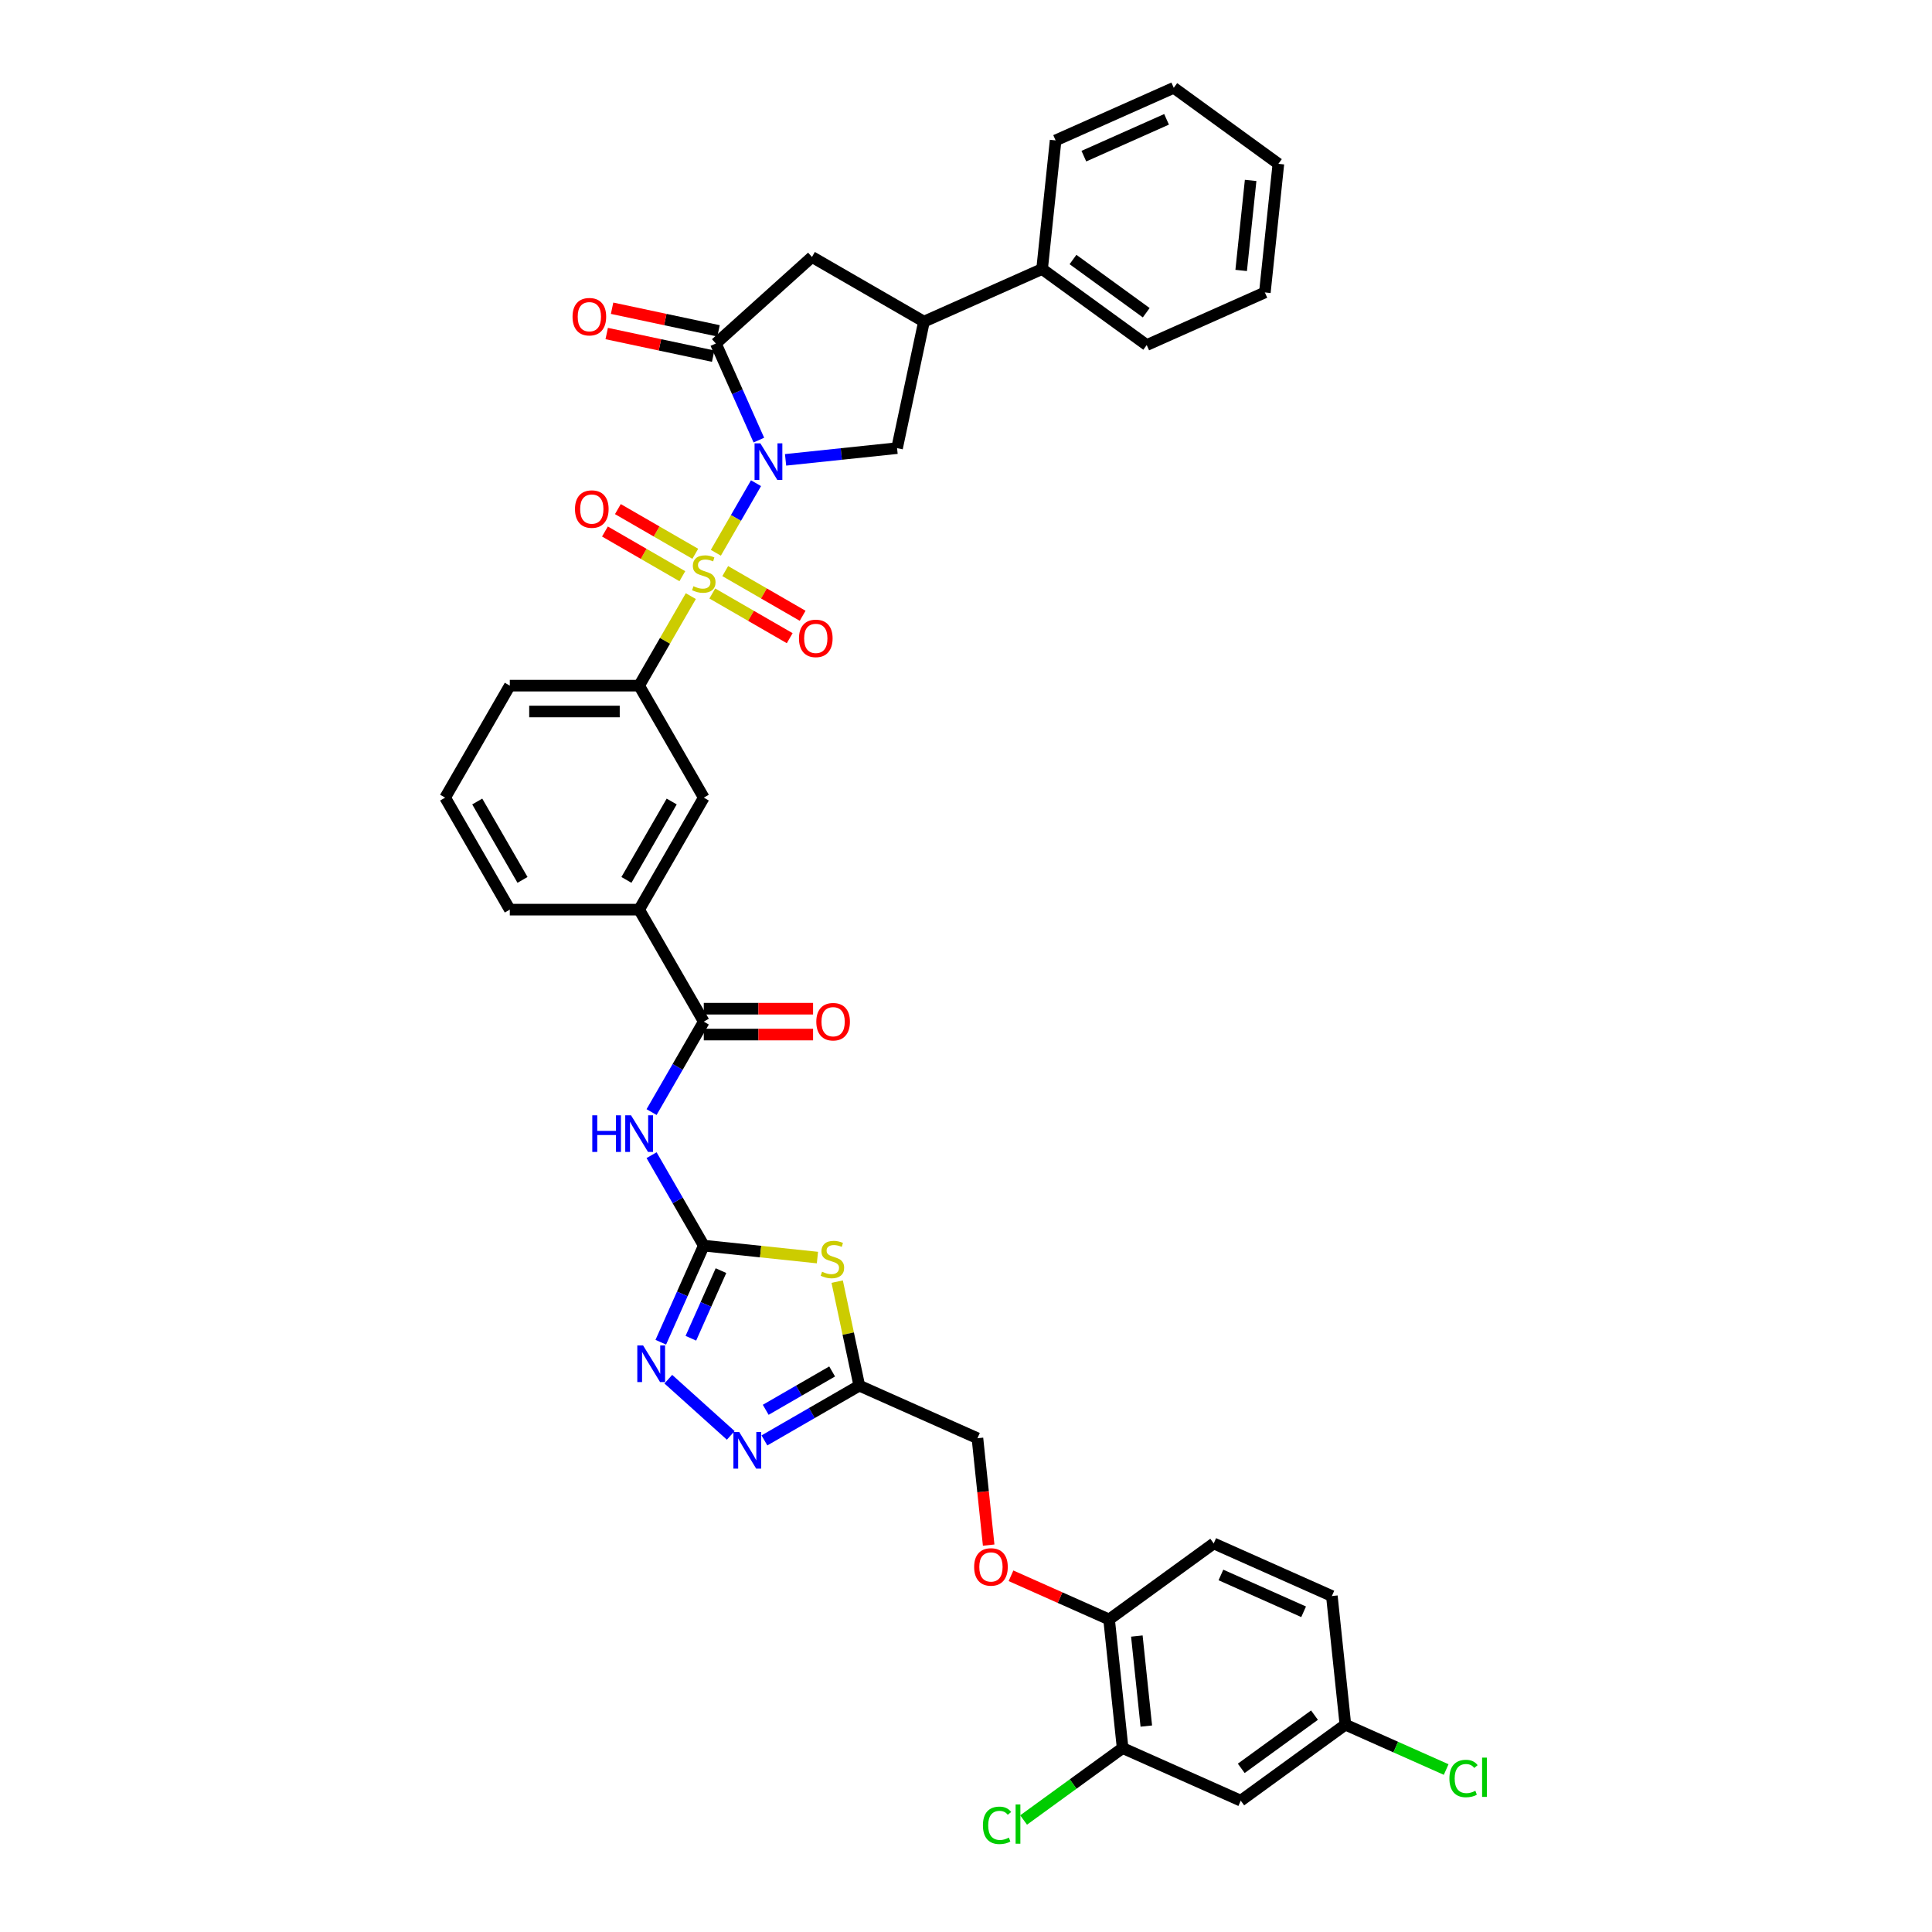 <?xml version='1.0' encoding='iso-8859-1'?>
<svg version='1.1' baseProfile='full'
              xmlns='http://www.w3.org/2000/svg'
                      xmlns:rdkit='http://www.rdkit.org/xml'
                      xmlns:xlink='http://www.w3.org/1999/xlink'
                  xml:space='preserve'
width='1000px' height='1000px' viewBox='0 0 1000 1000'>
<!-- END OF HEADER -->
<rect style='opacity:1.0;fill:#FFFFFF;stroke:none' width='1000' height='1000' x='0' y='0'> </rect>
<path class='bond-0' d='M 391.312,250.1 L 380.915,268.107' style='fill:none;fill-rule:evenodd;stroke:#0000FF;stroke-width:6px;stroke-linecap:butt;stroke-linejoin:miter;stroke-opacity:1' />
<path class='bond-0' d='M 380.915,268.107 L 370.519,286.115' style='fill:none;fill-rule:evenodd;stroke:#CCCC00;stroke-width:6px;stroke-linecap:butt;stroke-linejoin:miter;stroke-opacity:1' />
<path class='bond-2' d='M 392.785,227.797 L 381.655,202.797' style='fill:none;fill-rule:evenodd;stroke:#0000FF;stroke-width:6px;stroke-linecap:butt;stroke-linejoin:miter;stroke-opacity:1' />
<path class='bond-2' d='M 381.655,202.797 L 370.524,177.798' style='fill:none;fill-rule:evenodd;stroke:#000000;stroke-width:6px;stroke-linecap:butt;stroke-linejoin:miter;stroke-opacity:1' />
<path class='bond-7' d='M 406.613,238.017 L 435.467,234.984' style='fill:none;fill-rule:evenodd;stroke:#0000FF;stroke-width:6px;stroke-linecap:butt;stroke-linejoin:miter;stroke-opacity:1' />
<path class='bond-7' d='M 435.467,234.984 L 464.321,231.951' style='fill:none;fill-rule:evenodd;stroke:#000000;stroke-width:6px;stroke-linecap:butt;stroke-linejoin:miter;stroke-opacity:1' />
<path class='bond-10' d='M 357.565,308.551 L 344.189,331.719' style='fill:none;fill-rule:evenodd;stroke:#CCCC00;stroke-width:6px;stroke-linecap:butt;stroke-linejoin:miter;stroke-opacity:1' />
<path class='bond-10' d='M 344.189,331.719 L 330.813,354.887' style='fill:none;fill-rule:evenodd;stroke:#000000;stroke-width:6px;stroke-linecap:butt;stroke-linejoin:miter;stroke-opacity:1' />
<path class='bond-13' d='M 368.686,307.19 L 388.719,318.756' style='fill:none;fill-rule:evenodd;stroke:#CCCC00;stroke-width:6px;stroke-linecap:butt;stroke-linejoin:miter;stroke-opacity:1' />
<path class='bond-13' d='M 388.719,318.756 L 408.753,330.322' style='fill:none;fill-rule:evenodd;stroke:#FF0000;stroke-width:6px;stroke-linecap:butt;stroke-linejoin:miter;stroke-opacity:1' />
<path class='bond-13' d='M 375.38,295.596 L 395.413,307.162' style='fill:none;fill-rule:evenodd;stroke:#CCCC00;stroke-width:6px;stroke-linecap:butt;stroke-linejoin:miter;stroke-opacity:1' />
<path class='bond-13' d='M 395.413,307.162 L 415.446,318.728' style='fill:none;fill-rule:evenodd;stroke:#FF0000;stroke-width:6px;stroke-linecap:butt;stroke-linejoin:miter;stroke-opacity:1' />
<path class='bond-14' d='M 359.877,286.646 L 339.844,275.079' style='fill:none;fill-rule:evenodd;stroke:#CCCC00;stroke-width:6px;stroke-linecap:butt;stroke-linejoin:miter;stroke-opacity:1' />
<path class='bond-14' d='M 339.844,275.079 L 319.811,263.513' style='fill:none;fill-rule:evenodd;stroke:#FF0000;stroke-width:6px;stroke-linecap:butt;stroke-linejoin:miter;stroke-opacity:1' />
<path class='bond-14' d='M 353.183,298.239 L 333.15,286.673' style='fill:none;fill-rule:evenodd;stroke:#CCCC00;stroke-width:6px;stroke-linecap:butt;stroke-linejoin:miter;stroke-opacity:1' />
<path class='bond-14' d='M 333.15,286.673 L 313.117,275.107' style='fill:none;fill-rule:evenodd;stroke:#FF0000;stroke-width:6px;stroke-linecap:butt;stroke-linejoin:miter;stroke-opacity:1' />
<path class='bond-1' d='M 364.282,644.734 L 350.767,621.325' style='fill:none;fill-rule:evenodd;stroke:#000000;stroke-width:6px;stroke-linecap:butt;stroke-linejoin:miter;stroke-opacity:1' />
<path class='bond-1' d='M 350.767,621.325 L 337.251,597.917' style='fill:none;fill-rule:evenodd;stroke:#0000FF;stroke-width:6px;stroke-linecap:butt;stroke-linejoin:miter;stroke-opacity:1' />
<path class='bond-3' d='M 364.282,644.734 L 393.691,647.825' style='fill:none;fill-rule:evenodd;stroke:#000000;stroke-width:6px;stroke-linecap:butt;stroke-linejoin:miter;stroke-opacity:1' />
<path class='bond-3' d='M 393.691,647.825 L 423.101,650.916' style='fill:none;fill-rule:evenodd;stroke:#CCCC00;stroke-width:6px;stroke-linecap:butt;stroke-linejoin:miter;stroke-opacity:1' />
<path class='bond-5' d='M 364.282,644.734 L 353.151,669.733' style='fill:none;fill-rule:evenodd;stroke:#000000;stroke-width:6px;stroke-linecap:butt;stroke-linejoin:miter;stroke-opacity:1' />
<path class='bond-5' d='M 353.151,669.733 L 342.021,694.733' style='fill:none;fill-rule:evenodd;stroke:#0000FF;stroke-width:6px;stroke-linecap:butt;stroke-linejoin:miter;stroke-opacity:1' />
<path class='bond-5' d='M 373.173,657.679 L 365.381,675.179' style='fill:none;fill-rule:evenodd;stroke:#000000;stroke-width:6px;stroke-linecap:butt;stroke-linejoin:miter;stroke-opacity:1' />
<path class='bond-5' d='M 365.381,675.179 L 357.59,692.678' style='fill:none;fill-rule:evenodd;stroke:#0000FF;stroke-width:6px;stroke-linecap:butt;stroke-linejoin:miter;stroke-opacity:1' />
<path class='bond-12' d='M 370.524,177.798 L 420.269,133.008' style='fill:none;fill-rule:evenodd;stroke:#000000;stroke-width:6px;stroke-linecap:butt;stroke-linejoin:miter;stroke-opacity:1' />
<path class='bond-20' d='M 371.916,171.251 L 344.366,165.395' style='fill:none;fill-rule:evenodd;stroke:#000000;stroke-width:6px;stroke-linecap:butt;stroke-linejoin:miter;stroke-opacity:1' />
<path class='bond-20' d='M 344.366,165.395 L 316.817,159.539' style='fill:none;fill-rule:evenodd;stroke:#FF0000;stroke-width:6px;stroke-linecap:butt;stroke-linejoin:miter;stroke-opacity:1' />
<path class='bond-20' d='M 369.133,184.345 L 341.583,178.49' style='fill:none;fill-rule:evenodd;stroke:#000000;stroke-width:6px;stroke-linecap:butt;stroke-linejoin:miter;stroke-opacity:1' />
<path class='bond-20' d='M 341.583,178.49 L 314.033,172.634' style='fill:none;fill-rule:evenodd;stroke:#FF0000;stroke-width:6px;stroke-linecap:butt;stroke-linejoin:miter;stroke-opacity:1' />
<path class='bond-8' d='M 433.325,663.365 L 439.047,690.285' style='fill:none;fill-rule:evenodd;stroke:#CCCC00;stroke-width:6px;stroke-linecap:butt;stroke-linejoin:miter;stroke-opacity:1' />
<path class='bond-8' d='M 439.047,690.285 L 444.769,717.206' style='fill:none;fill-rule:evenodd;stroke:#000000;stroke-width:6px;stroke-linecap:butt;stroke-linejoin:miter;stroke-opacity:1' />
<path class='bond-4' d='M 337.251,575.613 L 350.767,552.204' style='fill:none;fill-rule:evenodd;stroke:#0000FF;stroke-width:6px;stroke-linecap:butt;stroke-linejoin:miter;stroke-opacity:1' />
<path class='bond-4' d='M 350.767,552.204 L 364.282,528.795' style='fill:none;fill-rule:evenodd;stroke:#000000;stroke-width:6px;stroke-linecap:butt;stroke-linejoin:miter;stroke-opacity:1' />
<path class='bond-6' d='M 345.918,713.864 L 378.236,742.963' style='fill:none;fill-rule:evenodd;stroke:#0000FF;stroke-width:6px;stroke-linecap:butt;stroke-linejoin:miter;stroke-opacity:1' />
<path class='bond-41' d='M 395.662,745.558 L 420.216,731.382' style='fill:none;fill-rule:evenodd;stroke:#0000FF;stroke-width:6px;stroke-linecap:butt;stroke-linejoin:miter;stroke-opacity:1' />
<path class='bond-41' d='M 420.216,731.382 L 444.769,717.206' style='fill:none;fill-rule:evenodd;stroke:#000000;stroke-width:6px;stroke-linecap:butt;stroke-linejoin:miter;stroke-opacity:1' />
<path class='bond-41' d='M 396.335,729.711 L 413.522,719.788' style='fill:none;fill-rule:evenodd;stroke:#0000FF;stroke-width:6px;stroke-linecap:butt;stroke-linejoin:miter;stroke-opacity:1' />
<path class='bond-41' d='M 413.522,719.788 L 430.71,709.865' style='fill:none;fill-rule:evenodd;stroke:#000000;stroke-width:6px;stroke-linecap:butt;stroke-linejoin:miter;stroke-opacity:1' />
<path class='bond-11' d='M 464.321,231.951 L 478.238,166.477' style='fill:none;fill-rule:evenodd;stroke:#000000;stroke-width:6px;stroke-linecap:butt;stroke-linejoin:miter;stroke-opacity:1' />
<path class='bond-24' d='M 444.769,717.206 L 505.92,744.432' style='fill:none;fill-rule:evenodd;stroke:#000000;stroke-width:6px;stroke-linecap:butt;stroke-linejoin:miter;stroke-opacity:1' />
<path class='bond-9' d='M 364.282,528.795 L 330.813,470.826' style='fill:none;fill-rule:evenodd;stroke:#000000;stroke-width:6px;stroke-linecap:butt;stroke-linejoin:miter;stroke-opacity:1' />
<path class='bond-21' d='M 364.282,535.489 L 392.563,535.489' style='fill:none;fill-rule:evenodd;stroke:#000000;stroke-width:6px;stroke-linecap:butt;stroke-linejoin:miter;stroke-opacity:1' />
<path class='bond-21' d='M 392.563,535.489 L 420.844,535.489' style='fill:none;fill-rule:evenodd;stroke:#FF0000;stroke-width:6px;stroke-linecap:butt;stroke-linejoin:miter;stroke-opacity:1' />
<path class='bond-21' d='M 364.282,522.102 L 392.563,522.102' style='fill:none;fill-rule:evenodd;stroke:#000000;stroke-width:6px;stroke-linecap:butt;stroke-linejoin:miter;stroke-opacity:1' />
<path class='bond-21' d='M 392.563,522.102 L 420.844,522.102' style='fill:none;fill-rule:evenodd;stroke:#FF0000;stroke-width:6px;stroke-linecap:butt;stroke-linejoin:miter;stroke-opacity:1' />
<path class='bond-16' d='M 330.813,354.887 L 364.282,412.857' style='fill:none;fill-rule:evenodd;stroke:#000000;stroke-width:6px;stroke-linecap:butt;stroke-linejoin:miter;stroke-opacity:1' />
<path class='bond-30' d='M 330.813,354.887 L 263.876,354.887' style='fill:none;fill-rule:evenodd;stroke:#000000;stroke-width:6px;stroke-linecap:butt;stroke-linejoin:miter;stroke-opacity:1' />
<path class='bond-30' d='M 320.772,368.275 L 273.916,368.275' style='fill:none;fill-rule:evenodd;stroke:#000000;stroke-width:6px;stroke-linecap:butt;stroke-linejoin:miter;stroke-opacity:1' />
<path class='bond-23' d='M 478.238,166.477 L 539.388,139.251' style='fill:none;fill-rule:evenodd;stroke:#000000;stroke-width:6px;stroke-linecap:butt;stroke-linejoin:miter;stroke-opacity:1' />
<path class='bond-38' d='M 478.238,166.477 L 420.269,133.008' style='fill:none;fill-rule:evenodd;stroke:#000000;stroke-width:6px;stroke-linecap:butt;stroke-linejoin:miter;stroke-opacity:1' />
<path class='bond-15' d='M 330.813,470.826 L 364.282,412.857' style='fill:none;fill-rule:evenodd;stroke:#000000;stroke-width:6px;stroke-linecap:butt;stroke-linejoin:miter;stroke-opacity:1' />
<path class='bond-15' d='M 324.239,455.437 L 347.667,414.858' style='fill:none;fill-rule:evenodd;stroke:#000000;stroke-width:6px;stroke-linecap:butt;stroke-linejoin:miter;stroke-opacity:1' />
<path class='bond-39' d='M 330.813,470.826 L 263.876,470.826' style='fill:none;fill-rule:evenodd;stroke:#000000;stroke-width:6px;stroke-linecap:butt;stroke-linejoin:miter;stroke-opacity:1' />
<path class='bond-17' d='M 581.064,904.799 L 574.067,838.228' style='fill:none;fill-rule:evenodd;stroke:#000000;stroke-width:6px;stroke-linecap:butt;stroke-linejoin:miter;stroke-opacity:1' />
<path class='bond-17' d='M 593.328,893.414 L 588.43,846.814' style='fill:none;fill-rule:evenodd;stroke:#000000;stroke-width:6px;stroke-linecap:butt;stroke-linejoin:miter;stroke-opacity:1' />
<path class='bond-18' d='M 581.064,904.799 L 642.214,932.024' style='fill:none;fill-rule:evenodd;stroke:#000000;stroke-width:6px;stroke-linecap:butt;stroke-linejoin:miter;stroke-opacity:1' />
<path class='bond-27' d='M 581.064,904.799 L 555.439,923.416' style='fill:none;fill-rule:evenodd;stroke:#000000;stroke-width:6px;stroke-linecap:butt;stroke-linejoin:miter;stroke-opacity:1' />
<path class='bond-27' d='M 555.439,923.416 L 529.815,942.033' style='fill:none;fill-rule:evenodd;stroke:#00CC00;stroke-width:6px;stroke-linecap:butt;stroke-linejoin:miter;stroke-opacity:1' />
<path class='bond-42' d='M 642.214,932.024 L 696.367,892.68' style='fill:none;fill-rule:evenodd;stroke:#000000;stroke-width:6px;stroke-linecap:butt;stroke-linejoin:miter;stroke-opacity:1' />
<path class='bond-42' d='M 642.468,915.292 L 680.375,887.751' style='fill:none;fill-rule:evenodd;stroke:#000000;stroke-width:6px;stroke-linecap:butt;stroke-linejoin:miter;stroke-opacity:1' />
<path class='bond-19' d='M 574.067,838.228 L 548.679,826.925' style='fill:none;fill-rule:evenodd;stroke:#000000;stroke-width:6px;stroke-linecap:butt;stroke-linejoin:miter;stroke-opacity:1' />
<path class='bond-19' d='M 548.679,826.925 L 523.292,815.622' style='fill:none;fill-rule:evenodd;stroke:#FF0000;stroke-width:6px;stroke-linecap:butt;stroke-linejoin:miter;stroke-opacity:1' />
<path class='bond-25' d='M 574.067,838.228 L 628.22,798.883' style='fill:none;fill-rule:evenodd;stroke:#000000;stroke-width:6px;stroke-linecap:butt;stroke-linejoin:miter;stroke-opacity:1' />
<path class='bond-22' d='M 511.733,799.743 L 508.826,772.087' style='fill:none;fill-rule:evenodd;stroke:#FF0000;stroke-width:6px;stroke-linecap:butt;stroke-linejoin:miter;stroke-opacity:1' />
<path class='bond-22' d='M 508.826,772.087 L 505.92,744.432' style='fill:none;fill-rule:evenodd;stroke:#000000;stroke-width:6px;stroke-linecap:butt;stroke-linejoin:miter;stroke-opacity:1' />
<path class='bond-33' d='M 539.388,139.251 L 593.542,178.596' style='fill:none;fill-rule:evenodd;stroke:#000000;stroke-width:6px;stroke-linecap:butt;stroke-linejoin:miter;stroke-opacity:1' />
<path class='bond-33' d='M 555.38,134.322 L 593.288,161.863' style='fill:none;fill-rule:evenodd;stroke:#000000;stroke-width:6px;stroke-linecap:butt;stroke-linejoin:miter;stroke-opacity:1' />
<path class='bond-34' d='M 539.388,139.251 L 546.385,72.68' style='fill:none;fill-rule:evenodd;stroke:#000000;stroke-width:6px;stroke-linecap:butt;stroke-linejoin:miter;stroke-opacity:1' />
<path class='bond-28' d='M 628.22,798.883 L 689.37,826.109' style='fill:none;fill-rule:evenodd;stroke:#000000;stroke-width:6px;stroke-linecap:butt;stroke-linejoin:miter;stroke-opacity:1' />
<path class='bond-28' d='M 631.947,815.197 L 674.753,834.255' style='fill:none;fill-rule:evenodd;stroke:#000000;stroke-width:6px;stroke-linecap:butt;stroke-linejoin:miter;stroke-opacity:1' />
<path class='bond-26' d='M 696.367,892.68 L 689.37,826.109' style='fill:none;fill-rule:evenodd;stroke:#000000;stroke-width:6px;stroke-linecap:butt;stroke-linejoin:miter;stroke-opacity:1' />
<path class='bond-29' d='M 696.367,892.68 L 722.451,904.293' style='fill:none;fill-rule:evenodd;stroke:#000000;stroke-width:6px;stroke-linecap:butt;stroke-linejoin:miter;stroke-opacity:1' />
<path class='bond-29' d='M 722.451,904.293 L 748.535,915.906' style='fill:none;fill-rule:evenodd;stroke:#00CC00;stroke-width:6px;stroke-linecap:butt;stroke-linejoin:miter;stroke-opacity:1' />
<path class='bond-32' d='M 263.876,354.887 L 230.407,412.857' style='fill:none;fill-rule:evenodd;stroke:#000000;stroke-width:6px;stroke-linecap:butt;stroke-linejoin:miter;stroke-opacity:1' />
<path class='bond-31' d='M 263.876,470.826 L 230.407,412.857' style='fill:none;fill-rule:evenodd;stroke:#000000;stroke-width:6px;stroke-linecap:butt;stroke-linejoin:miter;stroke-opacity:1' />
<path class='bond-31' d='M 270.449,455.437 L 247.021,414.858' style='fill:none;fill-rule:evenodd;stroke:#000000;stroke-width:6px;stroke-linecap:butt;stroke-linejoin:miter;stroke-opacity:1' />
<path class='bond-35' d='M 593.542,178.596 L 654.692,151.37' style='fill:none;fill-rule:evenodd;stroke:#000000;stroke-width:6px;stroke-linecap:butt;stroke-linejoin:miter;stroke-opacity:1' />
<path class='bond-36' d='M 546.385,72.68 L 607.535,45.455' style='fill:none;fill-rule:evenodd;stroke:#000000;stroke-width:6px;stroke-linecap:butt;stroke-linejoin:miter;stroke-opacity:1' />
<path class='bond-36' d='M 561.003,80.827 L 603.808,61.769' style='fill:none;fill-rule:evenodd;stroke:#000000;stroke-width:6px;stroke-linecap:butt;stroke-linejoin:miter;stroke-opacity:1' />
<path class='bond-40' d='M 654.692,151.37 L 661.689,84.799' style='fill:none;fill-rule:evenodd;stroke:#000000;stroke-width:6px;stroke-linecap:butt;stroke-linejoin:miter;stroke-opacity:1' />
<path class='bond-40' d='M 642.427,139.985 L 647.325,93.385' style='fill:none;fill-rule:evenodd;stroke:#000000;stroke-width:6px;stroke-linecap:butt;stroke-linejoin:miter;stroke-opacity:1' />
<path class='bond-37' d='M 607.535,45.455 L 661.689,84.799' style='fill:none;fill-rule:evenodd;stroke:#000000;stroke-width:6px;stroke-linecap:butt;stroke-linejoin:miter;stroke-opacity:1' />
<path  class='atom-0' d='M 393.56 229.47
L 399.772 239.511
Q 400.388 240.501, 401.378 242.295
Q 402.369 244.089, 402.422 244.196
L 402.422 229.47
L 404.939 229.47
L 404.939 248.427
L 402.342 248.427
L 395.675 237.449
Q 394.899 236.164, 394.069 234.691
Q 393.265 233.218, 393.024 232.763
L 393.024 248.427
L 390.561 248.427
L 390.561 229.47
L 393.56 229.47
' fill='#0000FF'/>
<path  class='atom-1' d='M 358.927 303.424
Q 359.141 303.504, 360.024 303.879
Q 360.908 304.254, 361.872 304.495
Q 362.863 304.709, 363.826 304.709
Q 365.62 304.709, 366.665 303.852
Q 367.709 302.969, 367.709 301.443
Q 367.709 300.398, 367.173 299.756
Q 366.665 299.113, 365.861 298.765
Q 365.058 298.417, 363.719 298.016
Q 362.033 297.507, 361.015 297.025
Q 360.024 296.543, 359.301 295.525
Q 358.605 294.508, 358.605 292.794
Q 358.605 290.411, 360.212 288.939
Q 361.845 287.466, 365.058 287.466
Q 367.254 287.466, 369.744 288.51
L 369.128 290.572
Q 366.852 289.635, 365.138 289.635
Q 363.291 289.635, 362.273 290.411
Q 361.256 291.161, 361.283 292.473
Q 361.283 293.491, 361.792 294.106
Q 362.327 294.722, 363.077 295.07
Q 363.853 295.418, 365.138 295.82
Q 366.852 296.355, 367.869 296.891
Q 368.887 297.426, 369.61 298.524
Q 370.36 299.595, 370.36 301.443
Q 370.36 304.067, 368.592 305.486
Q 366.852 306.878, 363.934 306.878
Q 362.247 306.878, 360.962 306.503
Q 359.703 306.155, 358.204 305.539
L 358.927 303.424
' fill='#CCCC00'/>
<path  class='atom-4' d='M 425.497 658.237
Q 425.711 658.318, 426.595 658.693
Q 427.479 659.067, 428.442 659.308
Q 429.433 659.523, 430.397 659.523
Q 432.191 659.523, 433.235 658.666
Q 434.279 657.782, 434.279 656.256
Q 434.279 655.212, 433.744 654.569
Q 433.235 653.927, 432.432 653.579
Q 431.629 653.23, 430.29 652.829
Q 428.603 652.32, 427.586 651.838
Q 426.595 651.356, 425.872 650.339
Q 425.176 649.321, 425.176 647.608
Q 425.176 645.225, 426.782 643.752
Q 428.416 642.28, 431.629 642.28
Q 433.824 642.28, 436.314 643.324
L 435.698 645.385
Q 433.423 644.448, 431.709 644.448
Q 429.862 644.448, 428.844 645.225
Q 427.827 645.974, 427.853 647.286
Q 427.853 648.304, 428.362 648.92
Q 428.898 649.536, 429.647 649.884
Q 430.424 650.232, 431.709 650.633
Q 433.423 651.169, 434.44 651.704
Q 435.458 652.24, 436.18 653.338
Q 436.93 654.409, 436.93 656.256
Q 436.93 658.88, 435.163 660.299
Q 433.423 661.691, 430.504 661.691
Q 428.817 661.691, 427.532 661.317
Q 426.274 660.968, 424.774 660.353
L 425.497 658.237
' fill='#CCCC00'/>
<path  class='atom-5' d='M 306.568 577.286
L 309.139 577.286
L 309.139 585.346
L 318.831 585.346
L 318.831 577.286
L 321.402 577.286
L 321.402 596.243
L 318.831 596.243
L 318.831 587.488
L 309.139 587.488
L 309.139 596.243
L 306.568 596.243
L 306.568 577.286
' fill='#0000FF'/>
<path  class='atom-5' d='M 326.623 577.286
L 332.834 587.327
Q 333.45 588.318, 334.441 590.112
Q 335.432 591.906, 335.485 592.013
L 335.485 577.286
L 338.002 577.286
L 338.002 596.243
L 335.405 596.243
L 328.738 585.265
Q 327.961 583.98, 327.131 582.508
Q 326.328 581.035, 326.087 580.58
L 326.087 596.243
L 323.624 596.243
L 323.624 577.286
L 326.623 577.286
' fill='#0000FF'/>
<path  class='atom-6' d='M 332.865 696.406
L 339.077 706.447
Q 339.693 707.437, 340.684 709.231
Q 341.674 711.025, 341.728 711.132
L 341.728 696.406
L 344.245 696.406
L 344.245 715.363
L 341.648 715.363
L 334.981 704.385
Q 334.204 703.1, 333.374 701.627
Q 332.571 700.155, 332.33 699.7
L 332.33 715.363
L 329.867 715.363
L 329.867 696.406
L 332.865 696.406
' fill='#0000FF'/>
<path  class='atom-7' d='M 382.61 741.196
L 388.821 751.237
Q 389.437 752.227, 390.428 754.021
Q 391.419 755.815, 391.472 755.922
L 391.472 741.196
L 393.989 741.196
L 393.989 760.153
L 391.392 760.153
L 384.725 749.175
Q 383.948 747.89, 383.118 746.417
Q 382.315 744.944, 382.074 744.489
L 382.074 760.153
L 379.611 760.153
L 379.611 741.196
L 382.61 741.196
' fill='#0000FF'/>
<path  class='atom-14' d='M 413.549 330.44
Q 413.549 325.888, 415.798 323.345
Q 418.047 320.801, 422.251 320.801
Q 426.455 320.801, 428.704 323.345
Q 430.953 325.888, 430.953 330.44
Q 430.953 335.045, 428.677 337.669
Q 426.401 340.266, 422.251 340.266
Q 418.074 340.266, 415.798 337.669
Q 413.549 335.072, 413.549 330.44
M 422.251 338.124
Q 425.143 338.124, 426.696 336.197
Q 428.275 334.242, 428.275 330.44
Q 428.275 326.718, 426.696 324.844
Q 425.143 322.943, 422.251 322.943
Q 419.359 322.943, 417.78 324.817
Q 416.227 326.691, 416.227 330.44
Q 416.227 334.269, 417.78 336.197
Q 419.359 338.124, 422.251 338.124
' fill='#FF0000'/>
<path  class='atom-15' d='M 297.61 263.503
Q 297.61 258.951, 299.859 256.407
Q 302.109 253.864, 306.312 253.864
Q 310.516 253.864, 312.765 256.407
Q 315.014 258.951, 315.014 263.503
Q 315.014 268.108, 312.738 270.732
Q 310.462 273.329, 306.312 273.329
Q 302.135 273.329, 299.859 270.732
Q 297.61 268.135, 297.61 263.503
M 306.312 271.187
Q 309.204 271.187, 310.757 269.259
Q 312.337 267.305, 312.337 263.503
Q 312.337 259.781, 310.757 257.907
Q 309.204 256.006, 306.312 256.006
Q 303.42 256.006, 301.841 257.88
Q 300.288 259.754, 300.288 263.503
Q 300.288 267.331, 301.841 269.259
Q 303.42 271.187, 306.312 271.187
' fill='#FF0000'/>
<path  class='atom-21' d='M 296.348 163.935
Q 296.348 159.383, 298.597 156.839
Q 300.846 154.296, 305.05 154.296
Q 309.253 154.296, 311.503 156.839
Q 313.752 159.383, 313.752 163.935
Q 313.752 168.54, 311.476 171.164
Q 309.2 173.761, 305.05 173.761
Q 300.873 173.761, 298.597 171.164
Q 296.348 168.567, 296.348 163.935
M 305.05 171.619
Q 307.942 171.619, 309.494 169.691
Q 311.074 167.737, 311.074 163.935
Q 311.074 160.213, 309.494 158.339
Q 307.942 156.438, 305.05 156.438
Q 302.158 156.438, 300.578 158.312
Q 299.025 160.186, 299.025 163.935
Q 299.025 167.763, 300.578 169.691
Q 302.158 171.619, 305.05 171.619
' fill='#FF0000'/>
<path  class='atom-22' d='M 422.517 528.849
Q 422.517 524.297, 424.766 521.754
Q 427.015 519.21, 431.219 519.21
Q 435.423 519.21, 437.672 521.754
Q 439.921 524.297, 439.921 528.849
Q 439.921 533.454, 437.645 536.078
Q 435.369 538.675, 431.219 538.675
Q 427.042 538.675, 424.766 536.078
Q 422.517 533.481, 422.517 528.849
M 431.219 536.533
Q 434.111 536.533, 435.664 534.606
Q 437.243 532.651, 437.243 528.849
Q 437.243 525.127, 435.664 523.253
Q 434.111 521.352, 431.219 521.352
Q 428.327 521.352, 426.748 523.226
Q 425.195 525.1, 425.195 528.849
Q 425.195 532.678, 426.748 534.606
Q 428.327 536.533, 431.219 536.533
' fill='#FF0000'/>
<path  class='atom-23' d='M 504.215 811.056
Q 504.215 806.504, 506.464 803.96
Q 508.713 801.417, 512.916 801.417
Q 517.12 801.417, 519.369 803.96
Q 521.618 806.504, 521.618 811.056
Q 521.618 815.661, 519.342 818.285
Q 517.067 820.882, 512.916 820.882
Q 508.74 820.882, 506.464 818.285
Q 504.215 815.688, 504.215 811.056
M 512.916 818.74
Q 515.808 818.74, 517.361 816.812
Q 518.941 814.858, 518.941 811.056
Q 518.941 807.334, 517.361 805.46
Q 515.808 803.559, 512.916 803.559
Q 510.025 803.559, 508.445 805.433
Q 506.892 807.307, 506.892 811.056
Q 506.892 814.885, 508.445 816.812
Q 510.025 818.74, 512.916 818.74
' fill='#FF0000'/>
<path  class='atom-28' d='M 508.757 944.799
Q 508.757 940.087, 510.952 937.624
Q 513.175 935.134, 517.378 935.134
Q 521.287 935.134, 523.376 937.891
L 521.609 939.337
Q 520.083 937.329, 517.378 937.329
Q 514.513 937.329, 512.987 939.257
Q 511.488 941.158, 511.488 944.799
Q 511.488 948.548, 513.041 950.476
Q 514.62 952.403, 517.673 952.403
Q 519.761 952.403, 522.198 951.145
L 522.947 953.153
Q 521.957 953.796, 520.457 954.171
Q 518.958 954.545, 517.298 954.545
Q 513.175 954.545, 510.952 952.029
Q 508.757 949.512, 508.757 944.799
' fill='#00CC00'/>
<path  class='atom-28' d='M 525.678 933.982
L 528.142 933.982
L 528.142 954.304
L 525.678 954.304
L 525.678 933.982
' fill='#00CC00'/>
<path  class='atom-30' d='M 750.208 920.562
Q 750.208 915.849, 752.404 913.386
Q 754.626 910.896, 758.83 910.896
Q 762.739 910.896, 764.827 913.654
L 763.06 915.099
Q 761.534 913.091, 758.83 913.091
Q 755.965 913.091, 754.438 915.019
Q 752.939 916.92, 752.939 920.562
Q 752.939 924.31, 754.492 926.238
Q 756.072 928.166, 759.124 928.166
Q 761.212 928.166, 763.649 926.907
L 764.399 928.915
Q 763.408 929.558, 761.909 929.933
Q 760.409 930.308, 758.749 930.308
Q 754.626 930.308, 752.404 927.791
Q 750.208 925.274, 750.208 920.562
' fill='#00CC00'/>
<path  class='atom-30' d='M 767.13 909.744
L 769.593 909.744
L 769.593 930.067
L 767.13 930.067
L 767.13 909.744
' fill='#00CC00'/>
</svg>
